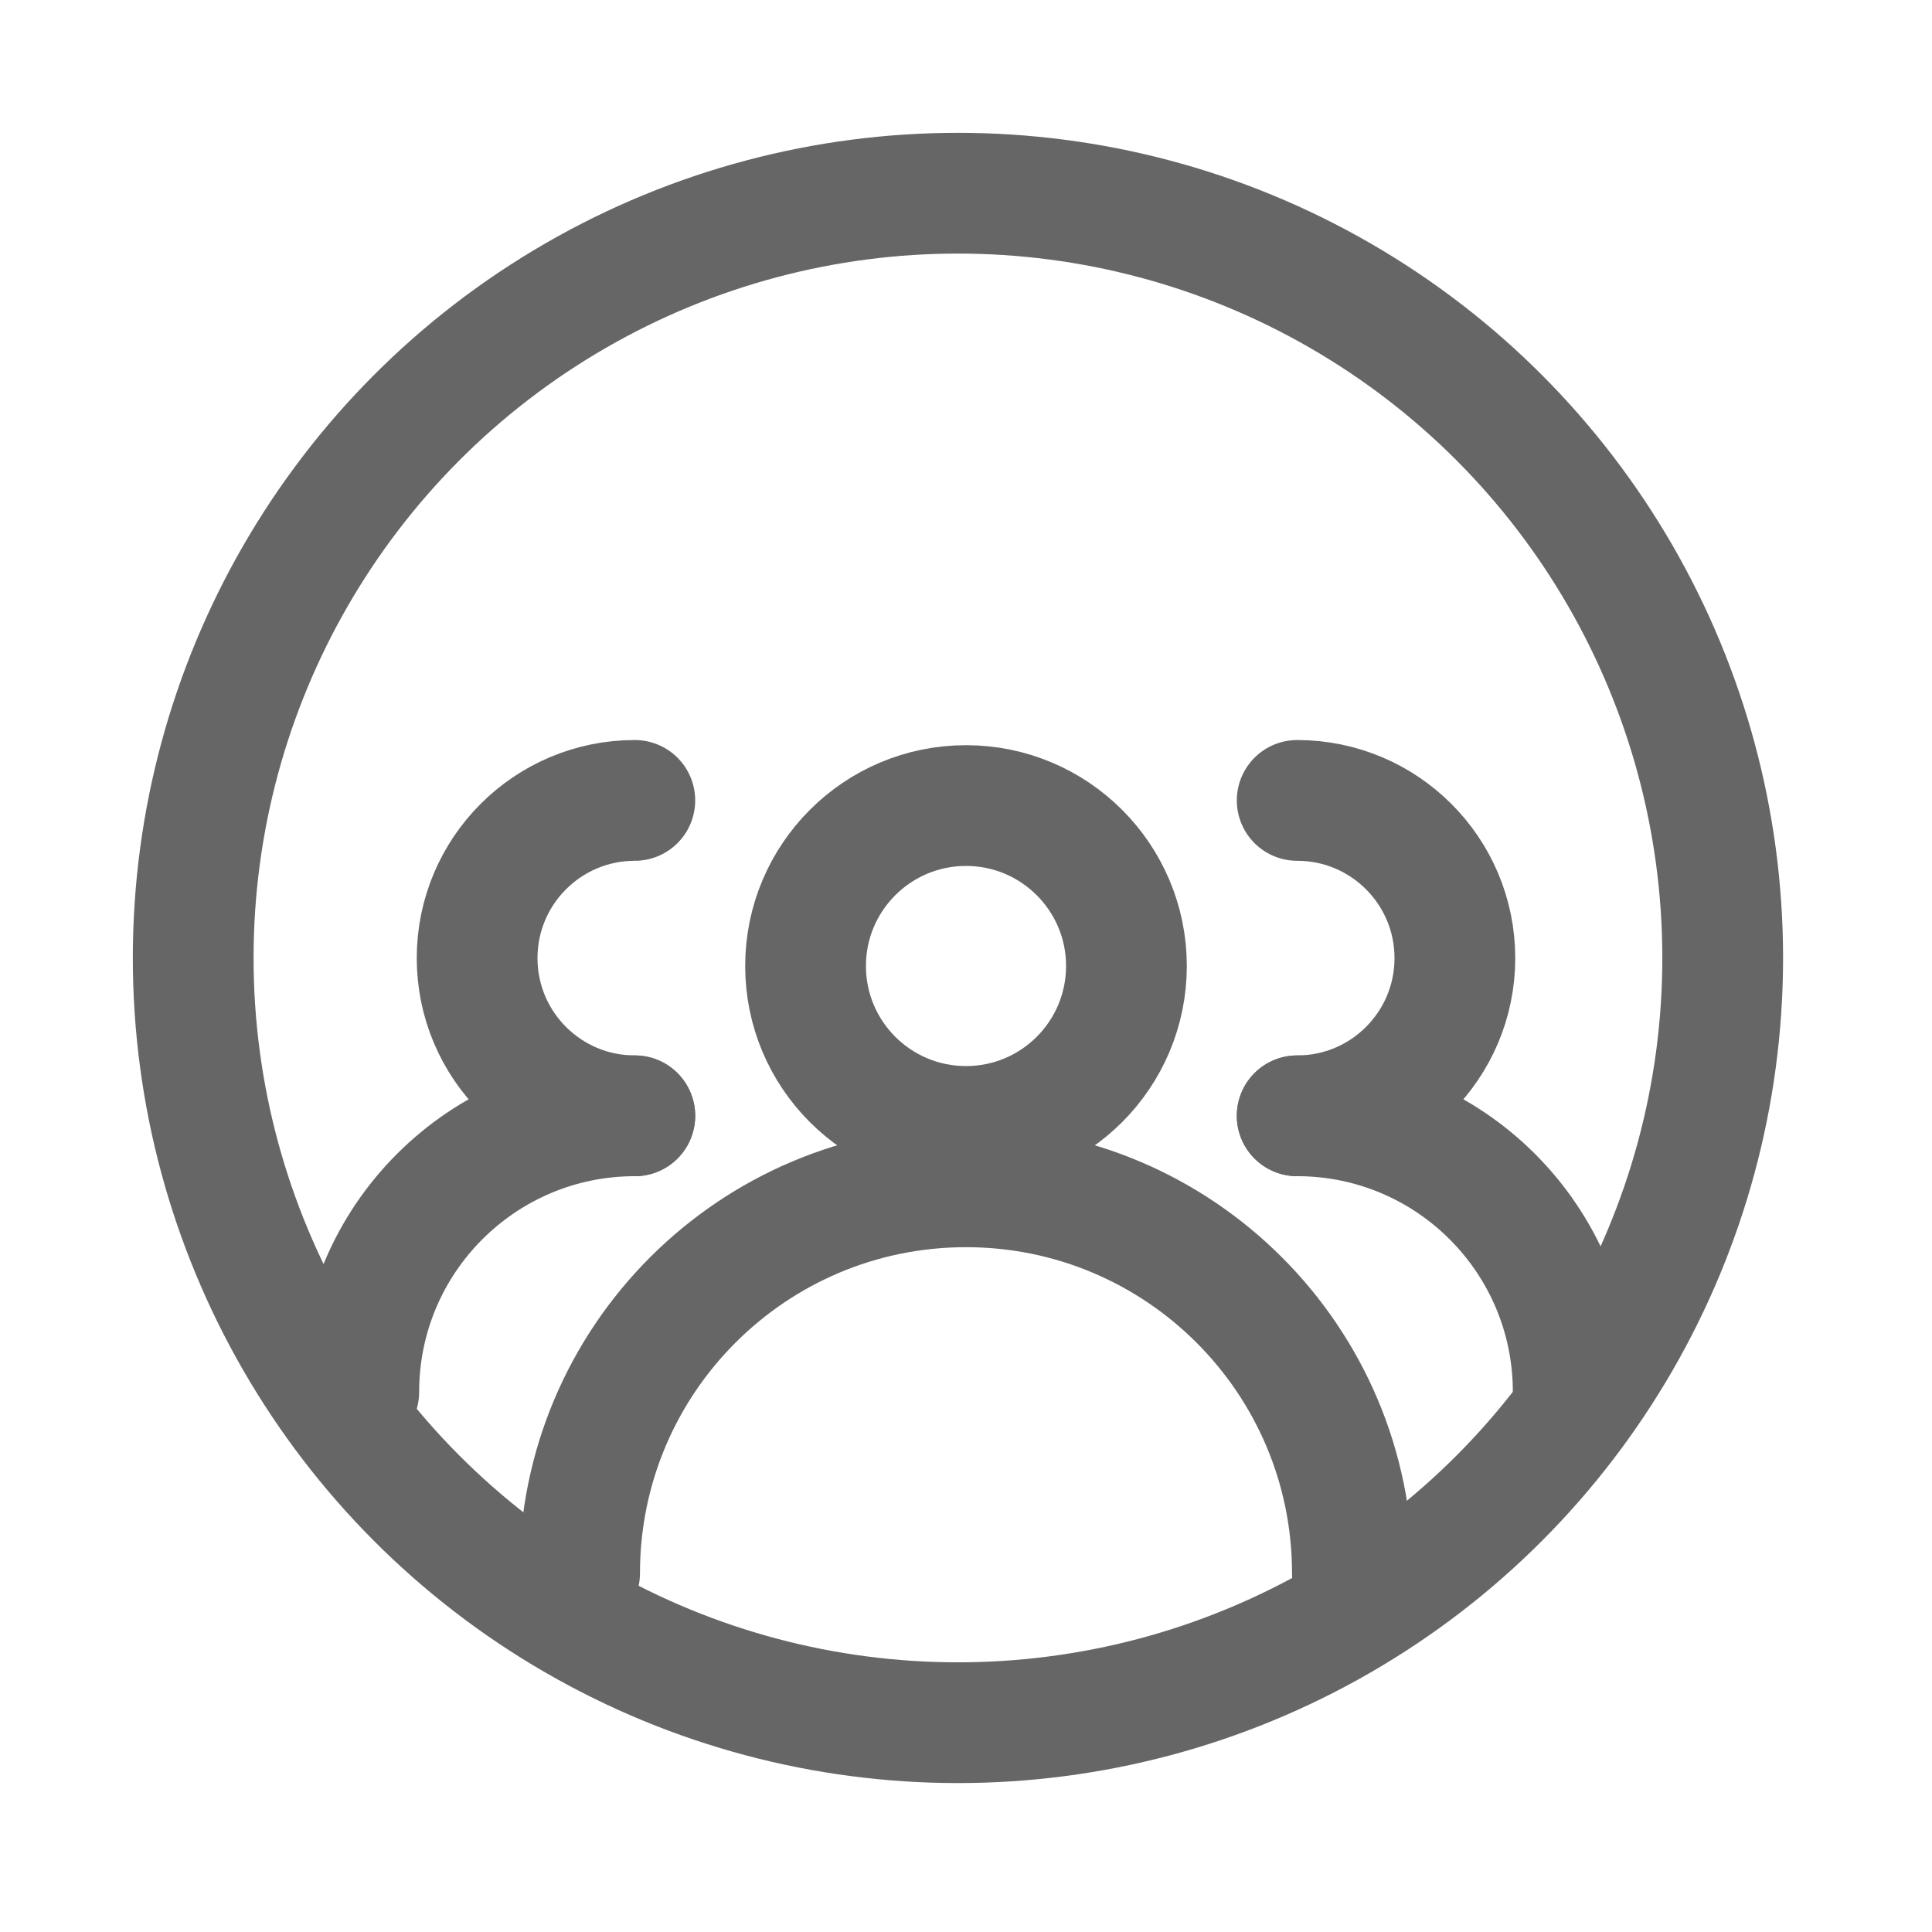 <?xml version="1.0" encoding="UTF-8"?>
<svg width="24px" height="24px" viewBox="0 0 24 24" version="1.1" xmlns="http://www.w3.org/2000/svg" xmlns:xlink="http://www.w3.org/1999/xlink">
    <title>icon-Groups-default</title>
    <g id="icon-Groups-default" stroke="none" stroke-width="1" fill="none" fill-rule="evenodd">
        <g id="icon_group" transform="translate(2, 2)" stroke="#666666" stroke-width="1.5">
            <g id="Group-15" transform="translate(0.4, 0.4)">
                <path d="M14.4,17.143 C14.4,14.492 12.251,12.343 9.6,12.343 C6.949,12.343 4.8,14.492 4.8,17.143" id="Path" stroke-linecap="round" stroke-linejoin="round"></path>
                <g id="Group-13" transform="translate(13.714, 7.543)" stroke-linecap="round" stroke-linejoin="round">
                    <path d="M3.429,7.347 C3.429,5.453 1.894,3.918 0,3.918" id="Path"></path>
                    <path d="M0,3.918 C1.082,3.918 1.959,3.041 1.959,1.959 C1.959,0.877 1.082,0 0,0" id="Path"></path>
                </g>
                <g id="Group-13" transform="translate(3.486, 11.543) scale(-1, 1) translate(-3.486, -11.543) translate(1.486, 7.543)" stroke-linecap="round" stroke-linejoin="round">
                    <path d="M3.429,7.347 C3.429,5.453 1.894,3.918 0,3.918" id="Path"></path>
                    <path d="M0,3.918 C1.082,3.918 1.959,3.041 1.959,1.959 C1.959,0.877 1.082,0 0,0" id="Path"></path>
                </g>
                <circle id="Oval" cx="9.6" cy="9.6" r="1.993"></circle>
                <circle id="Oval" cx="9.5" cy="9.5" r="9.5"></circle>
            </g>
        </g>
    </g>
</svg>